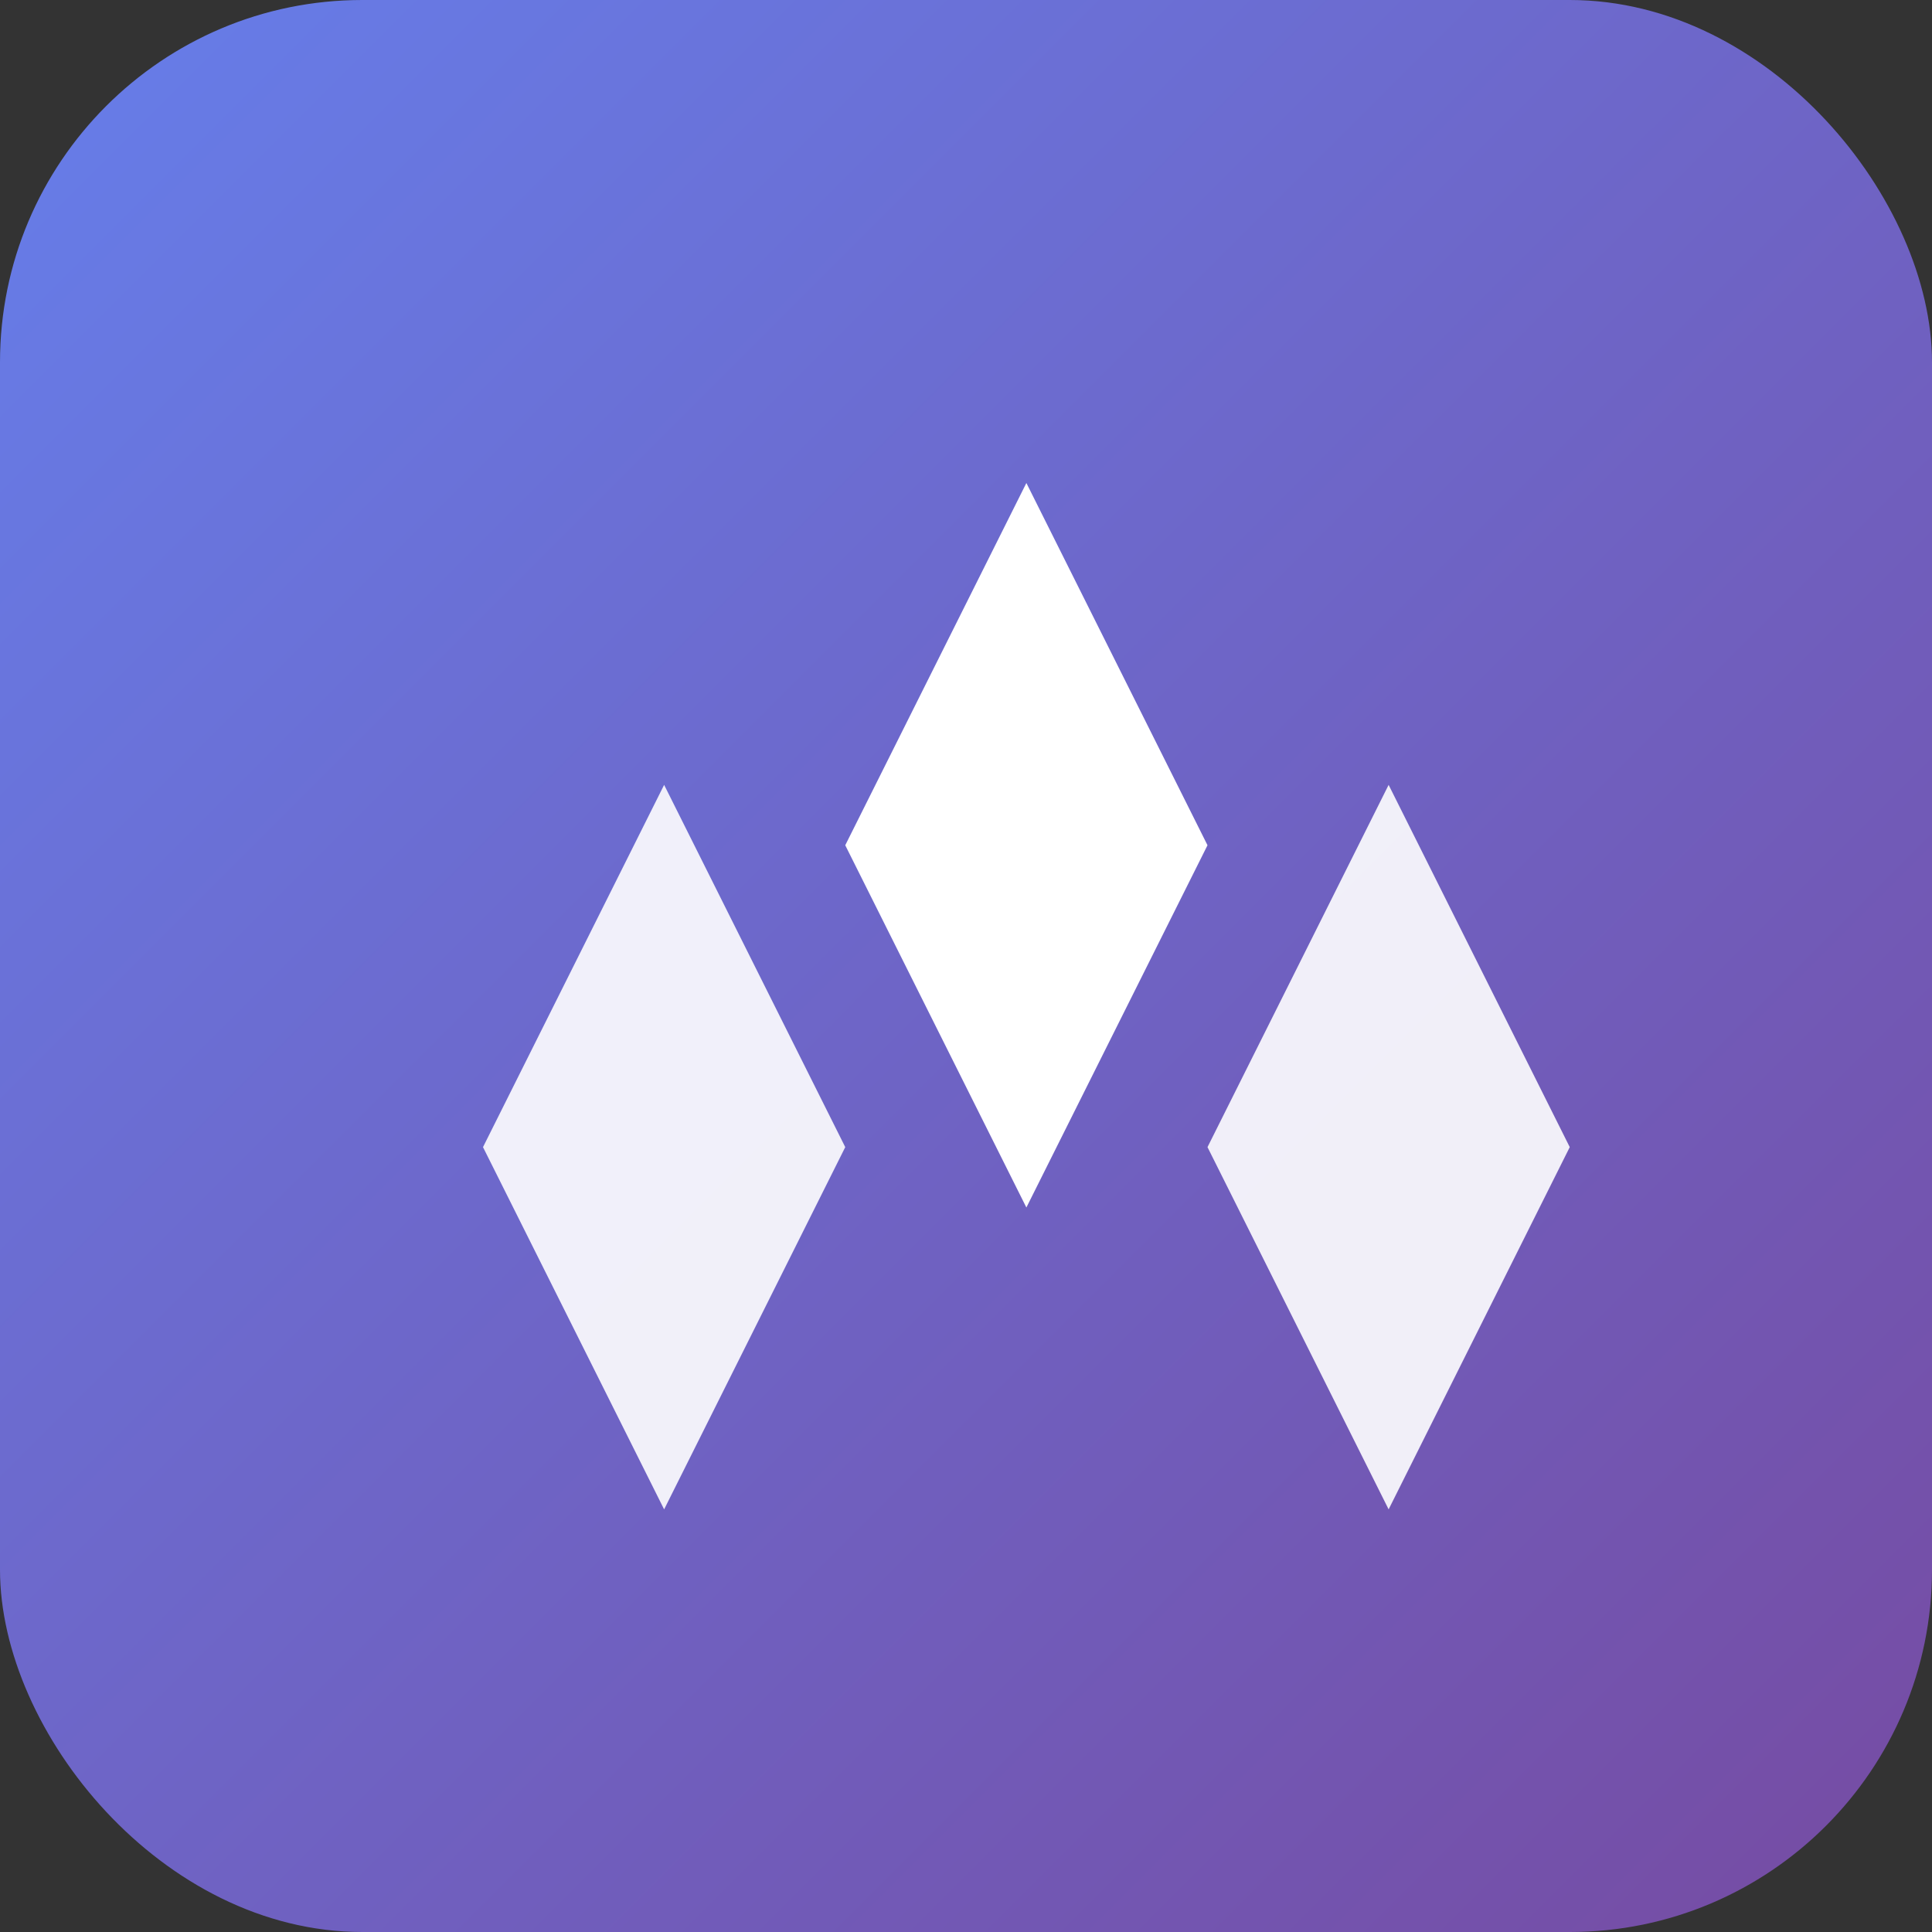 <svg width="32" height="32" viewBox="0 0 32 32" fill="none" xmlns="http://www.w3.org/2000/svg">
  <rect x="0" y="0" width="32" height="32" fill="#333333" stroke="none"/>
  <rect width="32" height="32" rx="6" fill="url(#gradient)"/>
  <path d="M8 19L11 13L14 19L11 25L8 19Z" fill="white" fill-opacity="0.9"/>
  <path d="M14 14L17 8L20 14L17 20L14 14Z" fill="white"/>
  <path d="M20 19L23 13L26 19L23 25L20 19Z" fill="white" fill-opacity="0.9"/>
  <defs>
    <linearGradient id="gradient" x1="0" y1="0" x2="32" y2="32" gradientUnits="userSpaceOnUse">
      <stop offset="0%" stop-color="#667eea"/>
      <stop offset="100%" stop-color="#764ba2"/>
    </linearGradient>
  </defs>
</svg>

